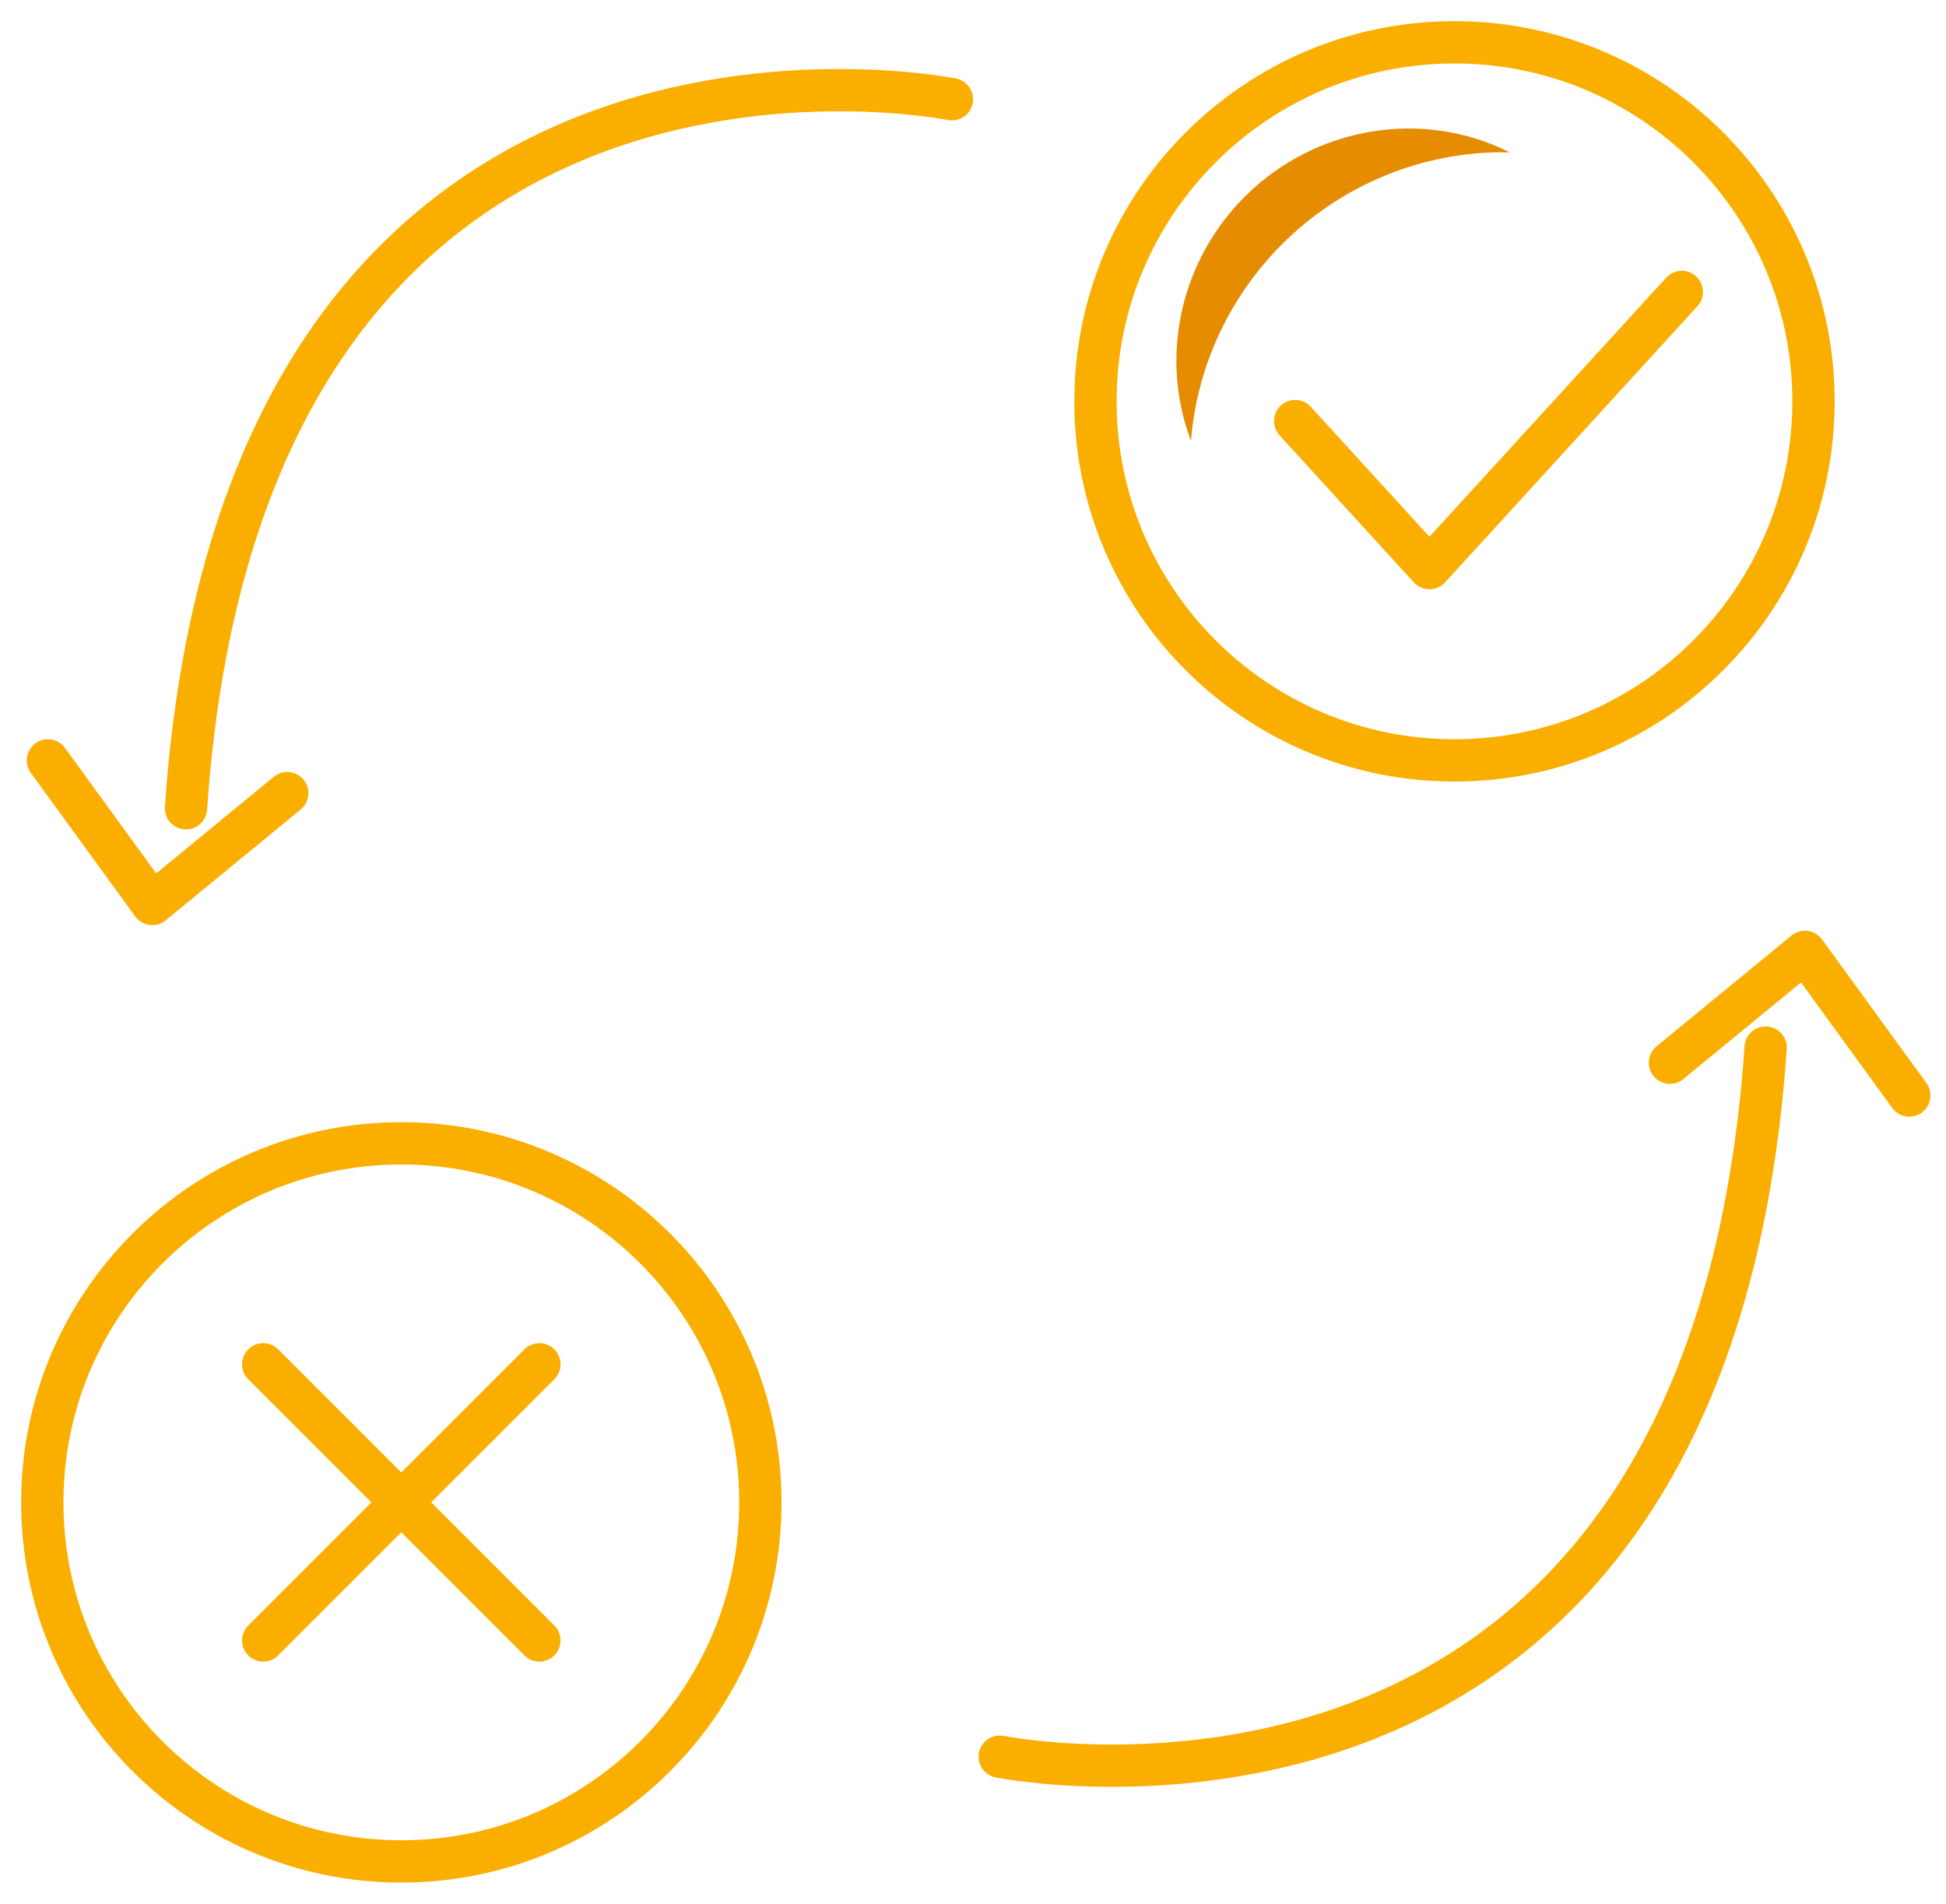 <svg width="46" height="45" viewBox="0 0 46 45" fill="none" xmlns="http://www.w3.org/2000/svg">
<path d="M30.615 9.953L33.79 13.429L39.755 6.901" stroke="#FAAF00" stroke-linecap="round" stroke-linejoin="round"/>
<path d="M34.381 17.974C39.069 17.974 42.868 14.174 42.868 9.487C42.868 4.8 39.069 1 34.381 1C29.694 1 25.895 4.8 25.895 9.487C25.895 14.174 29.694 17.974 34.381 17.974Z" stroke="#FAAF00" stroke-linecap="round" stroke-linejoin="round"/>
<path d="M29.445 4.627C28.691 5.373 28.167 6.319 27.938 7.348C27.708 8.378 27.783 9.446 28.153 10.421C28.301 8.548 29.168 6.79 30.573 5.518C31.979 4.246 33.812 3.559 35.688 3.601C34.684 3.097 33.541 2.925 32.421 3.11C31.3 3.294 30.259 3.825 29.445 4.627Z" fill="#E68C00"/>
<path d="M23.632 41.524C23.632 41.524 40.351 44.902 41.737 24.763" stroke="#FAAF00" stroke-linecap="round" stroke-linejoin="round"/>
<path d="M39.475 25.12L42.665 22.5L45.133 25.895" stroke="#FAAF00" stroke-linecap="round" stroke-linejoin="round"/>
<path d="M22.501 2.346C22.501 2.346 5.782 -1.04 4.396 19.105" stroke="#FAAF00" stroke-linecap="round" stroke-linejoin="round"/>
<path d="M6.79 18.748L3.6 21.368L1.132 17.974" stroke="#FAAF00" stroke-linecap="round" stroke-linejoin="round"/>
<path d="M6.222 32.249L12.75 38.777" stroke="#FAAF00" stroke-linecap="round" stroke-linejoin="round"/>
<path d="M12.75 32.249L6.222 38.777" stroke="#FAAF00" stroke-linecap="round" stroke-linejoin="round"/>
<path d="M9.487 44C14.174 44 17.974 40.2 17.974 35.513C17.974 30.826 14.174 27.026 9.487 27.026C4.8 27.026 1 30.826 1 35.513C1 40.2 4.8 44 9.487 44Z" stroke="#FAAF00" stroke-linecap="round" stroke-linejoin="round"/>
</svg>
